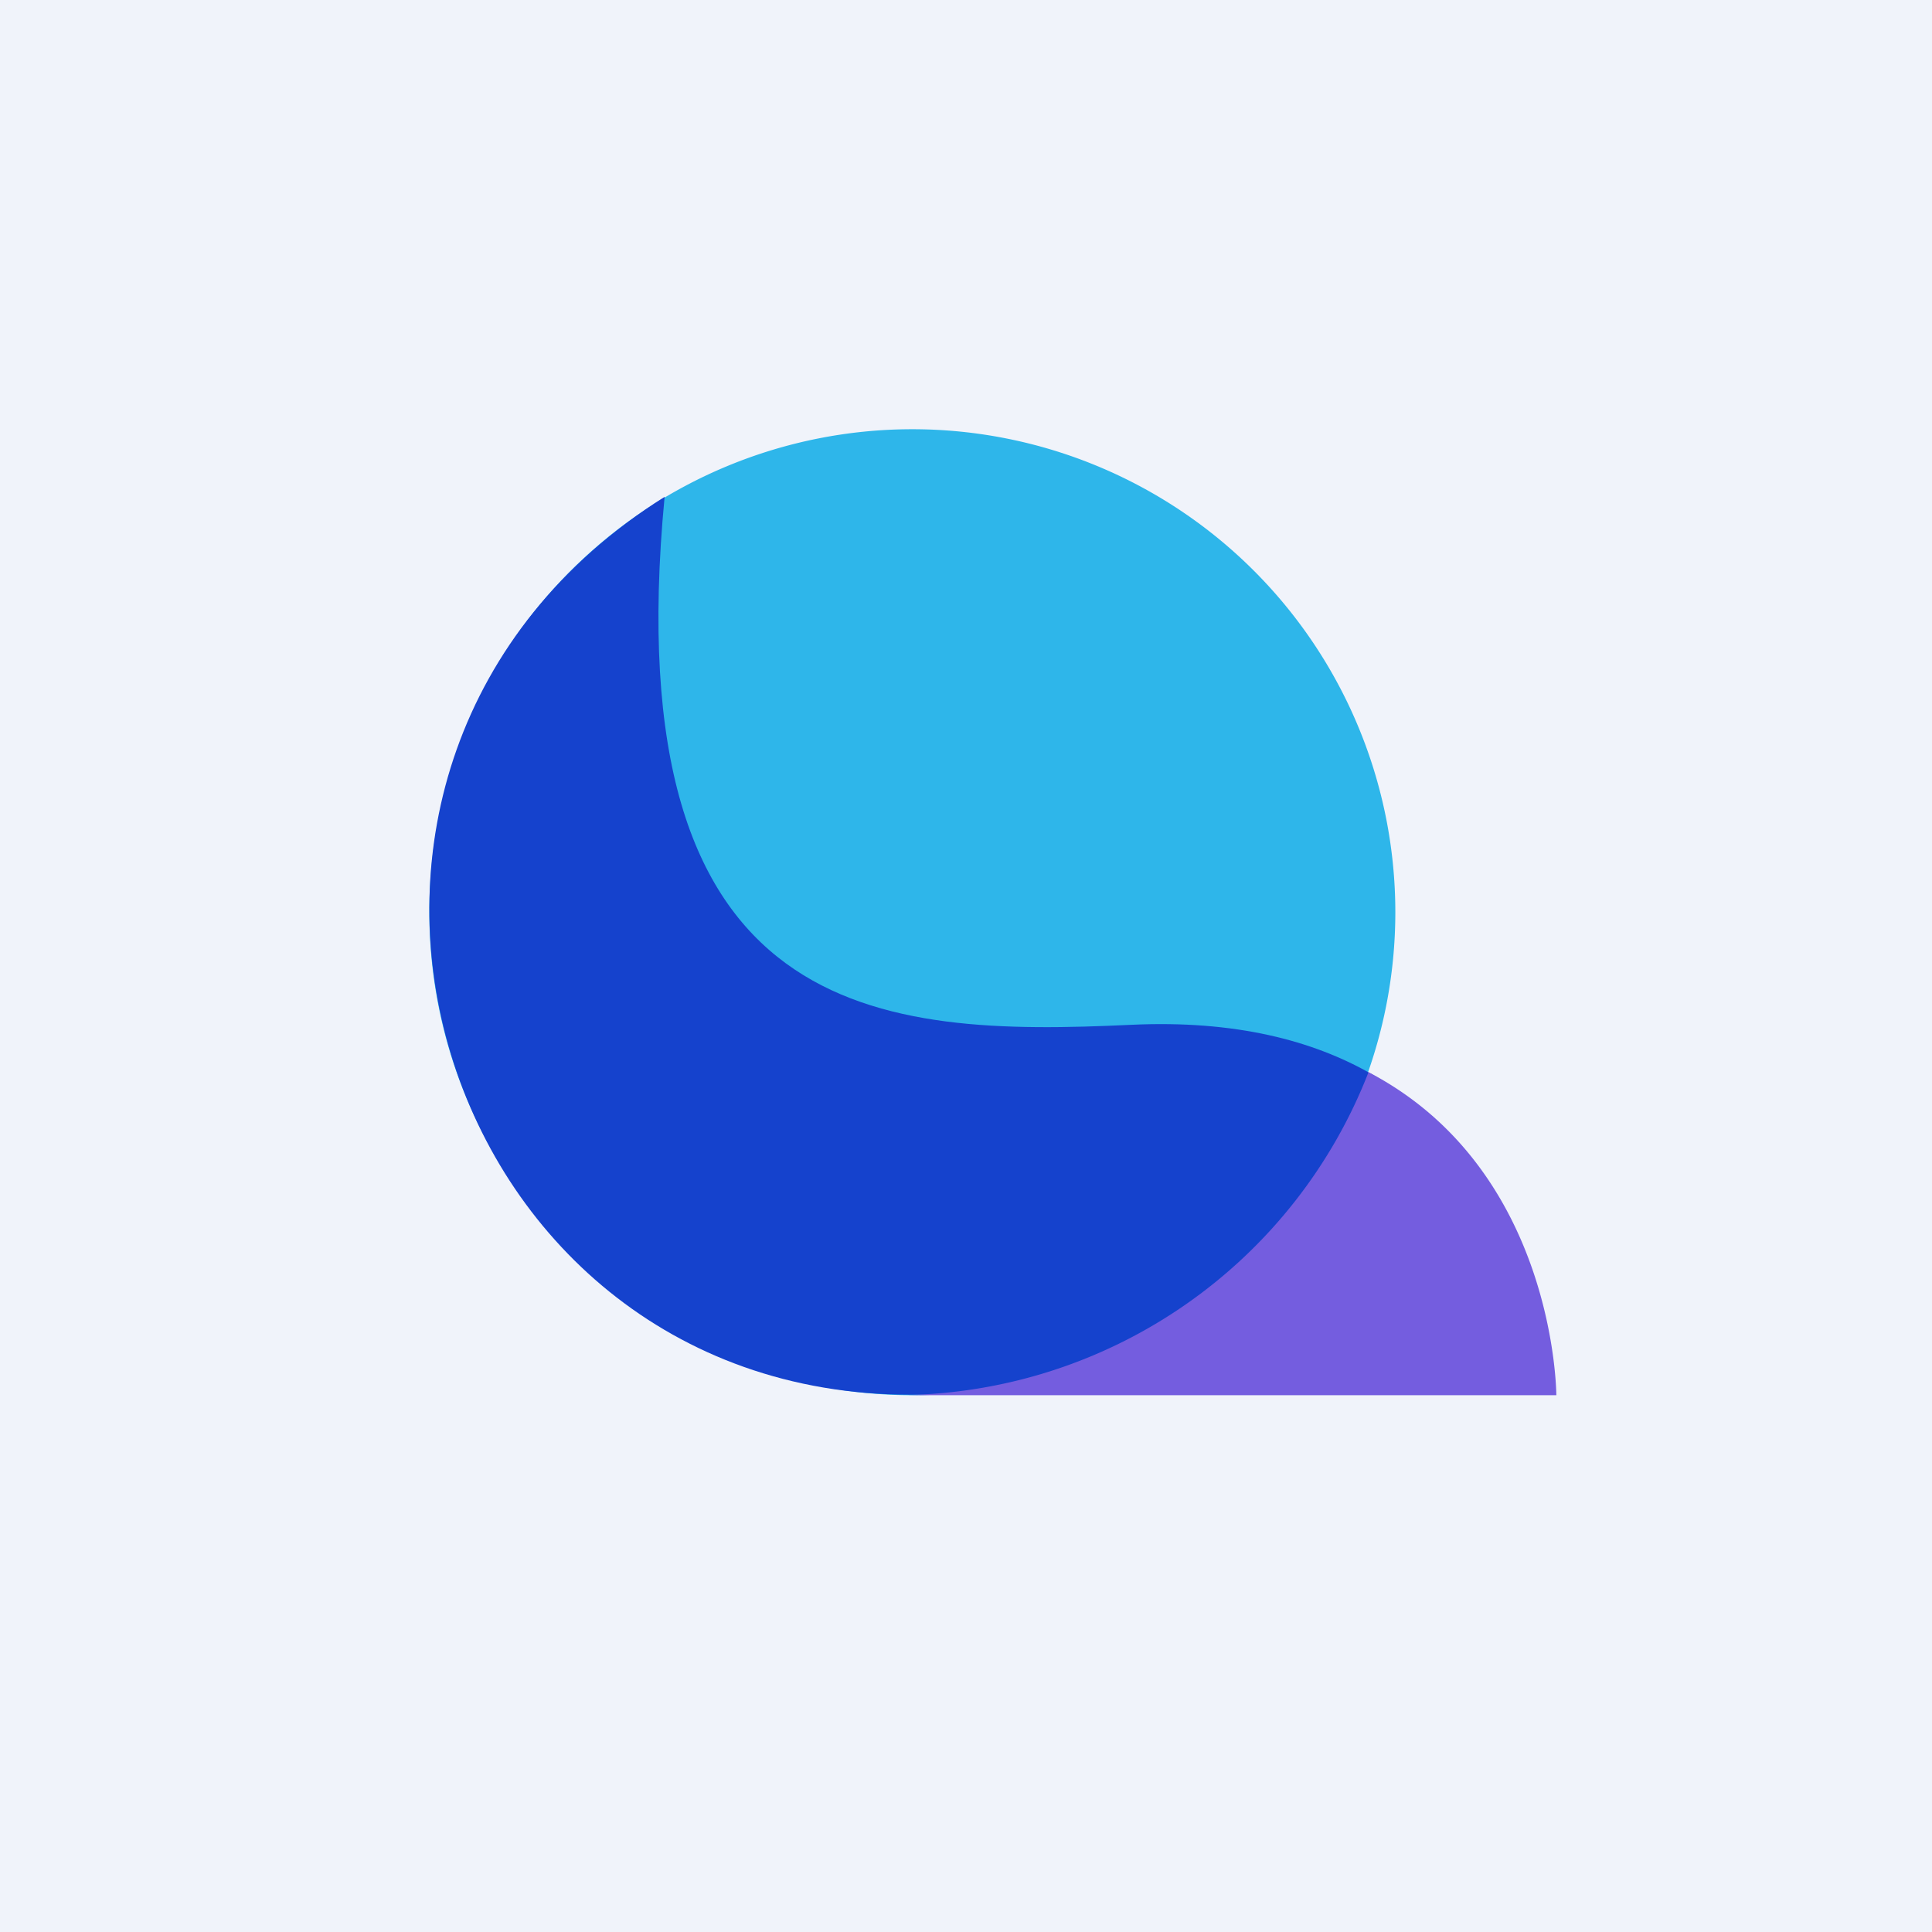 <!-- by TradingView --><svg width="18" height="18" fill="none" xmlns="http://www.w3.org/2000/svg"><path fill="#F0F3FA" d="M0 0h18v18H0z"/><path d="M8.5 12.999a4.5 4.5 0 100-9 4.5 4.5 0 000 9z" fill="#2EB6EA"/><path d="M8.477 12.994c-4.47 0-6.233-5.885-2.285-8.365-.47 4.919 2.028 5.027 4.345 4.919 3.884-.183 3.887 3.446 3.887 3.446H8.477z" fill="#1542CD"/><path fill-rule="evenodd" clip-rule="evenodd" d="M12.75 9.99a4.718 4.718 0 01-4.295 3.007l.139.002H14.5s-.002-2.098-1.75-3.01z" fill="#745DDF"/></svg>